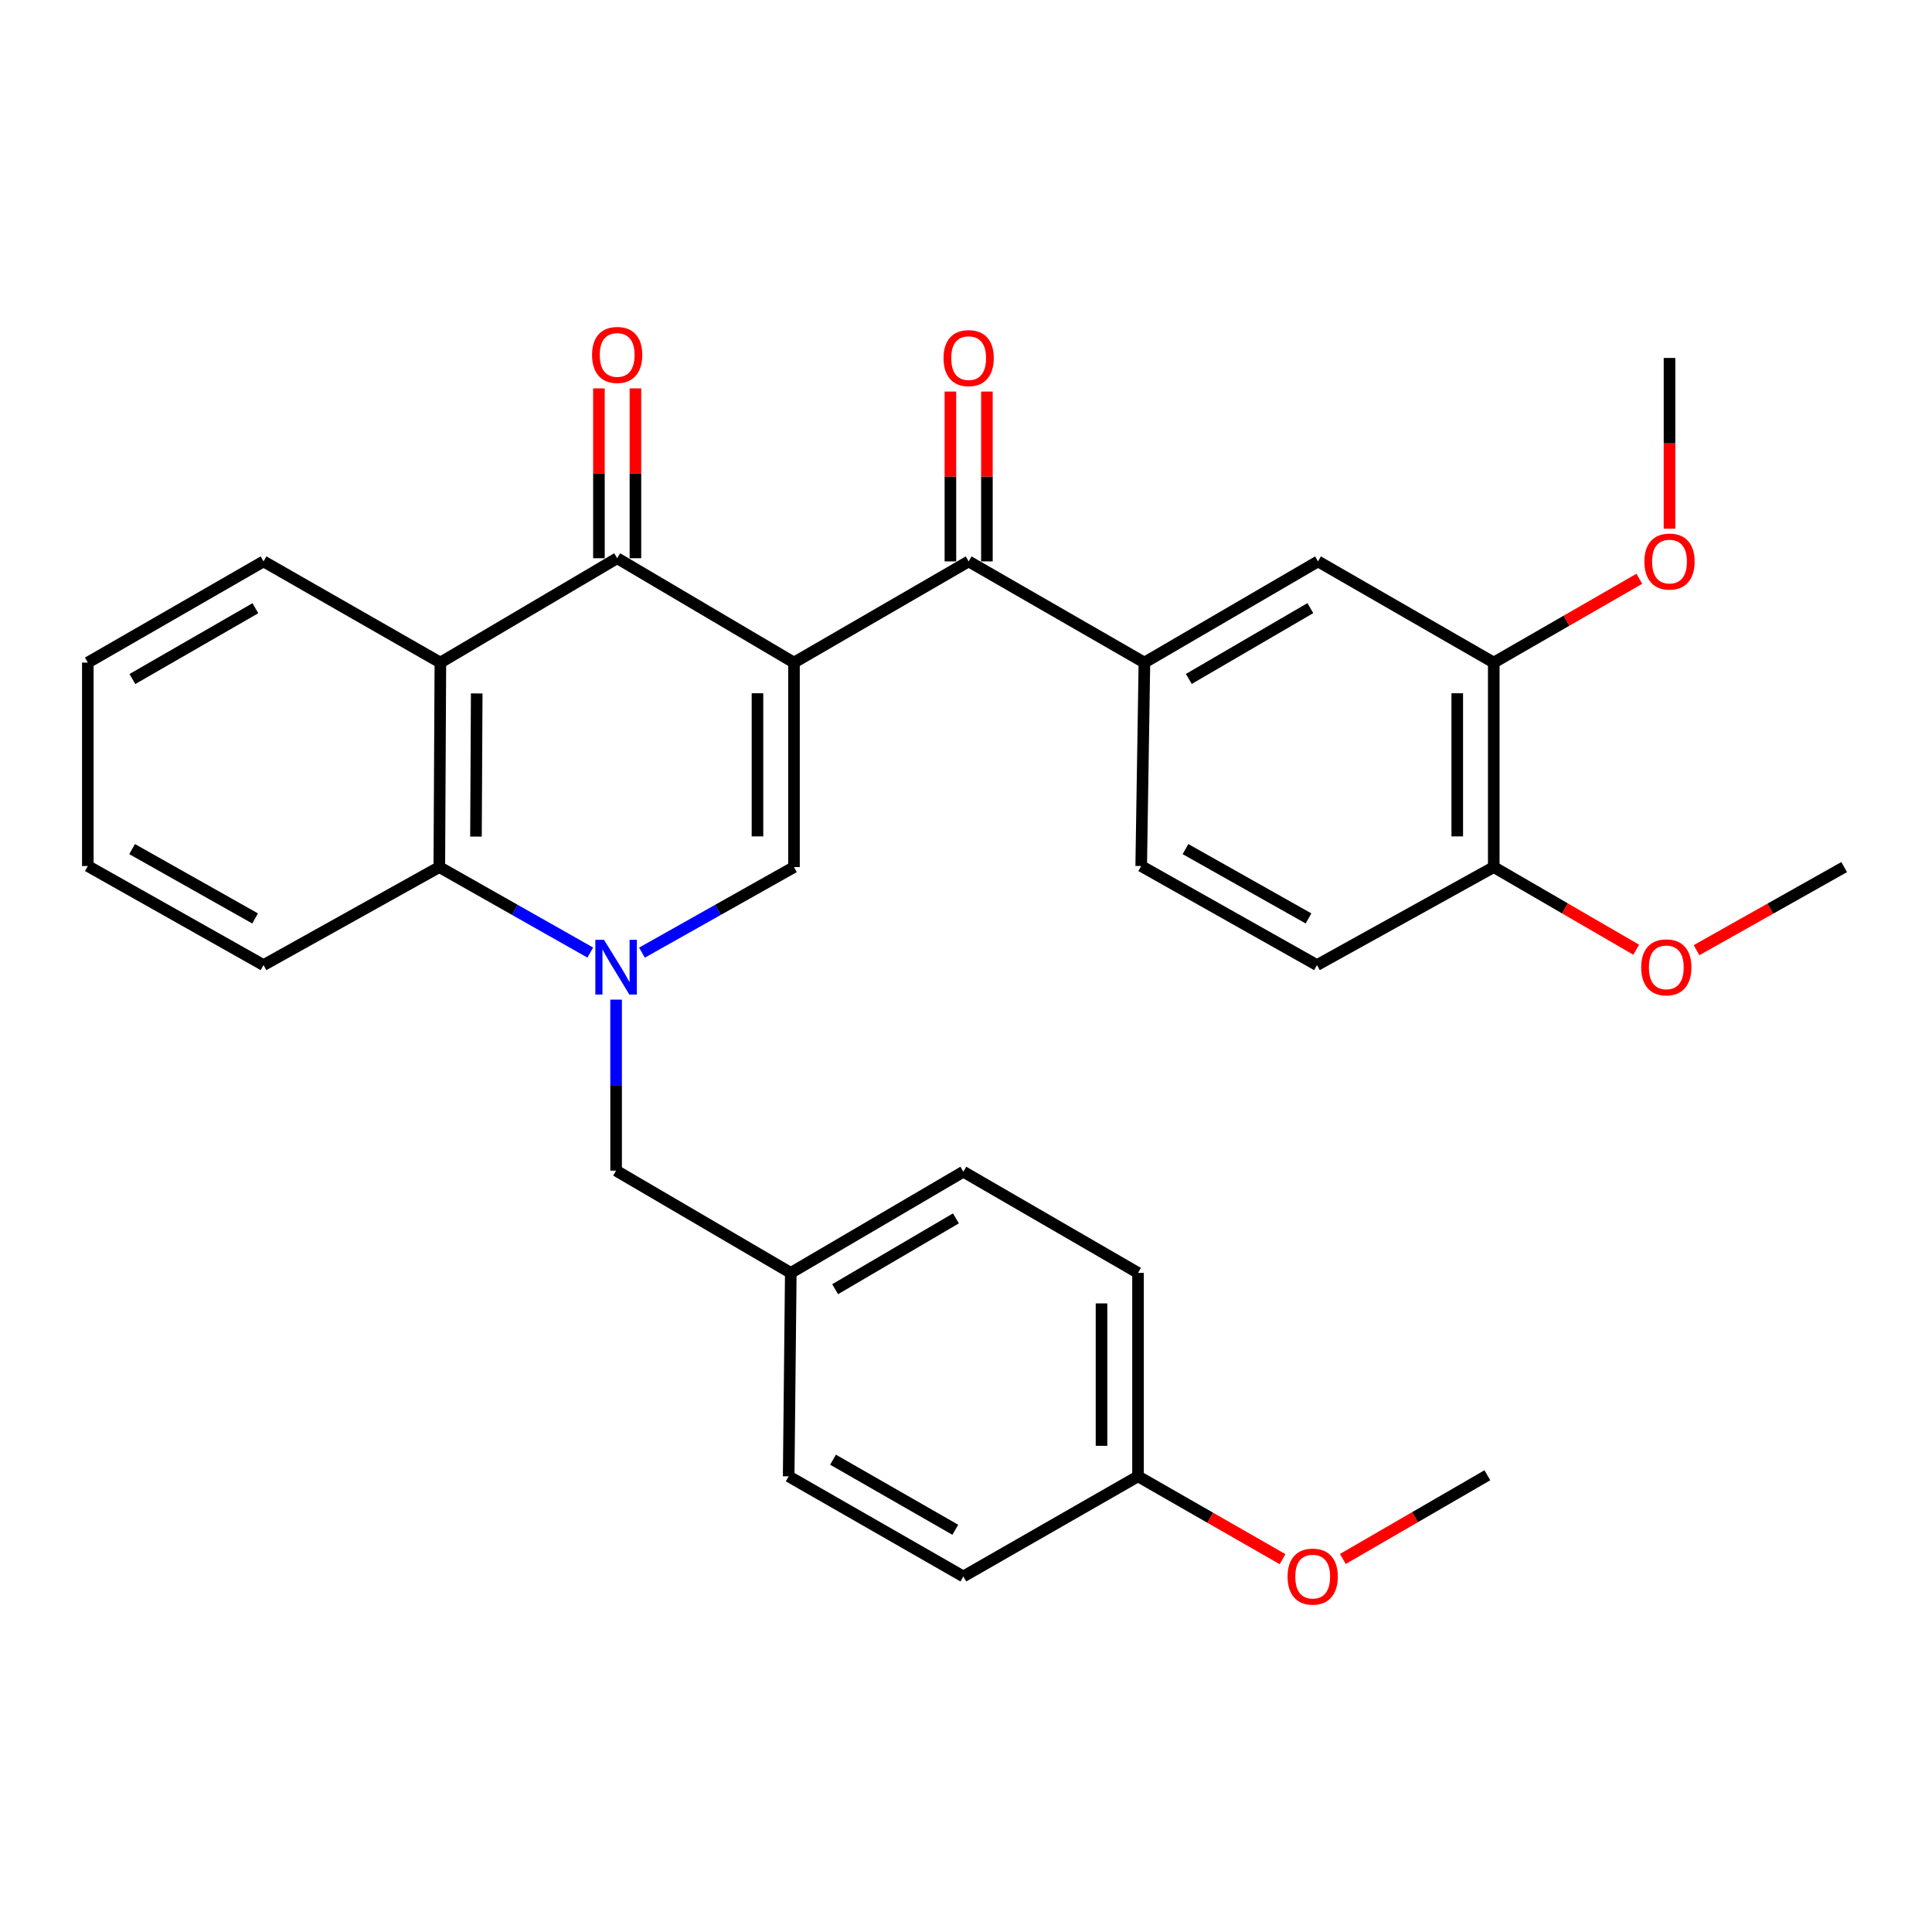 <?xml version='1.0' encoding='iso-8859-1'?>
<svg version='1.1' baseProfile='full'
              xmlns='http://www.w3.org/2000/svg'
                      xmlns:rdkit='http://www.rdkit.org/xml'
                      xmlns:xlink='http://www.w3.org/1999/xlink'
                  xml:space='preserve'
width='1000px' height='1000px' viewBox='0 0 1000 1000'>
<!-- END OF HEADER -->
<rect style='opacity:1.0;fill:#FFFFFF;stroke:none' width='1000' height='1000' x='0' y='0'> </rect>
<path class='bond-1' d='M 410.963,342.949 L 410.963,448.8' style='fill:none;fill-rule:evenodd;stroke:#000000;stroke-width:6px;stroke-linecap:butt;stroke-linejoin:miter;stroke-opacity:1' />
<path class='bond-1' d='M 392.071,358.827 L 392.071,432.923' style='fill:none;fill-rule:evenodd;stroke:#000000;stroke-width:6px;stroke-linecap:butt;stroke-linejoin:miter;stroke-opacity:1' />
<path class='bond-2' d='M 410.963,342.949 L 319.45,288.938' style='fill:none;fill-rule:evenodd;stroke:#000000;stroke-width:6px;stroke-linecap:butt;stroke-linejoin:miter;stroke-opacity:1' />
<path class='bond-4' d='M 410.963,342.949 L 501.375,290.585' style='fill:none;fill-rule:evenodd;stroke:#000000;stroke-width:6px;stroke-linecap:butt;stroke-linejoin:miter;stroke-opacity:1' />
<path class='bond-0' d='M 332.275,493.088 L 371.619,470.944' style='fill:none;fill-rule:evenodd;stroke:#0000FF;stroke-width:6px;stroke-linecap:butt;stroke-linejoin:miter;stroke-opacity:1' />
<path class='bond-0' d='M 371.619,470.944 L 410.963,448.8' style='fill:none;fill-rule:evenodd;stroke:#000000;stroke-width:6px;stroke-linecap:butt;stroke-linejoin:miter;stroke-opacity:1' />
<path class='bond-8' d='M 318.893,517.411 L 318.893,561.668' style='fill:none;fill-rule:evenodd;stroke:#0000FF;stroke-width:6px;stroke-linecap:butt;stroke-linejoin:miter;stroke-opacity:1' />
<path class='bond-8' d='M 318.893,561.668 L 318.893,605.924' style='fill:none;fill-rule:evenodd;stroke:#000000;stroke-width:6px;stroke-linecap:butt;stroke-linejoin:miter;stroke-opacity:1' />
<path class='bond-31' d='M 305.525,493.048 L 266.457,470.924' style='fill:none;fill-rule:evenodd;stroke:#0000FF;stroke-width:6px;stroke-linecap:butt;stroke-linejoin:miter;stroke-opacity:1' />
<path class='bond-31' d='M 266.457,470.924 L 227.39,448.8' style='fill:none;fill-rule:evenodd;stroke:#000000;stroke-width:6px;stroke-linecap:butt;stroke-linejoin:miter;stroke-opacity:1' />
<path class='bond-3' d='M 319.45,288.938 L 227.936,342.949' style='fill:none;fill-rule:evenodd;stroke:#000000;stroke-width:6px;stroke-linecap:butt;stroke-linejoin:miter;stroke-opacity:1' />
<path class='bond-10' d='M 328.896,288.938 L 328.896,244.981' style='fill:none;fill-rule:evenodd;stroke:#000000;stroke-width:6px;stroke-linecap:butt;stroke-linejoin:miter;stroke-opacity:1' />
<path class='bond-10' d='M 328.896,244.981 L 328.896,201.025' style='fill:none;fill-rule:evenodd;stroke:#FF0000;stroke-width:6px;stroke-linecap:butt;stroke-linejoin:miter;stroke-opacity:1' />
<path class='bond-10' d='M 310.003,288.938 L 310.003,244.981' style='fill:none;fill-rule:evenodd;stroke:#000000;stroke-width:6px;stroke-linecap:butt;stroke-linejoin:miter;stroke-opacity:1' />
<path class='bond-10' d='M 310.003,244.981 L 310.003,201.025' style='fill:none;fill-rule:evenodd;stroke:#FF0000;stroke-width:6px;stroke-linecap:butt;stroke-linejoin:miter;stroke-opacity:1' />
<path class='bond-5' d='M 227.936,342.949 L 227.39,448.8' style='fill:none;fill-rule:evenodd;stroke:#000000;stroke-width:6px;stroke-linecap:butt;stroke-linejoin:miter;stroke-opacity:1' />
<path class='bond-5' d='M 246.747,358.925 L 246.364,433.02' style='fill:none;fill-rule:evenodd;stroke:#000000;stroke-width:6px;stroke-linecap:butt;stroke-linejoin:miter;stroke-opacity:1' />
<path class='bond-17' d='M 227.936,342.949 L 136.401,290.585' style='fill:none;fill-rule:evenodd;stroke:#000000;stroke-width:6px;stroke-linecap:butt;stroke-linejoin:miter;stroke-opacity:1' />
<path class='bond-6' d='M 501.375,290.585 L 592.343,342.949' style='fill:none;fill-rule:evenodd;stroke:#000000;stroke-width:6px;stroke-linecap:butt;stroke-linejoin:miter;stroke-opacity:1' />
<path class='bond-11' d='M 510.821,290.585 L 510.821,246.629' style='fill:none;fill-rule:evenodd;stroke:#000000;stroke-width:6px;stroke-linecap:butt;stroke-linejoin:miter;stroke-opacity:1' />
<path class='bond-11' d='M 510.821,246.629 L 510.821,202.673' style='fill:none;fill-rule:evenodd;stroke:#FF0000;stroke-width:6px;stroke-linecap:butt;stroke-linejoin:miter;stroke-opacity:1' />
<path class='bond-11' d='M 491.929,290.585 L 491.929,246.629' style='fill:none;fill-rule:evenodd;stroke:#000000;stroke-width:6px;stroke-linecap:butt;stroke-linejoin:miter;stroke-opacity:1' />
<path class='bond-11' d='M 491.929,246.629 L 491.929,202.673' style='fill:none;fill-rule:evenodd;stroke:#FF0000;stroke-width:6px;stroke-linecap:butt;stroke-linejoin:miter;stroke-opacity:1' />
<path class='bond-24' d='M 227.39,448.8 L 136.401,499.527' style='fill:none;fill-rule:evenodd;stroke:#000000;stroke-width:6px;stroke-linecap:butt;stroke-linejoin:miter;stroke-opacity:1' />
<path class='bond-7' d='M 592.343,342.949 L 682.198,290.585' style='fill:none;fill-rule:evenodd;stroke:#000000;stroke-width:6px;stroke-linecap:butt;stroke-linejoin:miter;stroke-opacity:1' />
<path class='bond-7' d='M 615.334,351.418 L 678.232,314.763' style='fill:none;fill-rule:evenodd;stroke:#000000;stroke-width:6px;stroke-linecap:butt;stroke-linejoin:miter;stroke-opacity:1' />
<path class='bond-13' d='M 592.343,342.949 L 590.684,448.255' style='fill:none;fill-rule:evenodd;stroke:#000000;stroke-width:6px;stroke-linecap:butt;stroke-linejoin:miter;stroke-opacity:1' />
<path class='bond-9' d='M 682.198,290.585 L 773.166,342.949' style='fill:none;fill-rule:evenodd;stroke:#000000;stroke-width:6px;stroke-linecap:butt;stroke-linejoin:miter;stroke-opacity:1' />
<path class='bond-15' d='M 318.893,605.924 L 409.316,658.844' style='fill:none;fill-rule:evenodd;stroke:#000000;stroke-width:6px;stroke-linecap:butt;stroke-linejoin:miter;stroke-opacity:1' />
<path class='bond-18' d='M 773.166,342.949 L 810.838,321.264' style='fill:none;fill-rule:evenodd;stroke:#000000;stroke-width:6px;stroke-linecap:butt;stroke-linejoin:miter;stroke-opacity:1' />
<path class='bond-18' d='M 810.838,321.264 L 848.51,299.579' style='fill:none;fill-rule:evenodd;stroke:#FF0000;stroke-width:6px;stroke-linecap:butt;stroke-linejoin:miter;stroke-opacity:1' />
<path class='bond-32' d='M 773.166,342.949 L 773.166,448.8' style='fill:none;fill-rule:evenodd;stroke:#000000;stroke-width:6px;stroke-linecap:butt;stroke-linejoin:miter;stroke-opacity:1' />
<path class='bond-32' d='M 754.273,358.827 L 754.273,432.923' style='fill:none;fill-rule:evenodd;stroke:#000000;stroke-width:6px;stroke-linecap:butt;stroke-linejoin:miter;stroke-opacity:1' />
<path class='bond-12' d='M 773.166,448.8 L 681.652,499.527' style='fill:none;fill-rule:evenodd;stroke:#000000;stroke-width:6px;stroke-linecap:butt;stroke-linejoin:miter;stroke-opacity:1' />
<path class='bond-21' d='M 773.166,448.8 L 810.03,470.189' style='fill:none;fill-rule:evenodd;stroke:#000000;stroke-width:6px;stroke-linecap:butt;stroke-linejoin:miter;stroke-opacity:1' />
<path class='bond-21' d='M 810.03,470.189 L 846.894,491.578' style='fill:none;fill-rule:evenodd;stroke:#FF0000;stroke-width:6px;stroke-linecap:butt;stroke-linejoin:miter;stroke-opacity:1' />
<path class='bond-14' d='M 590.684,448.255 L 681.652,499.527' style='fill:none;fill-rule:evenodd;stroke:#000000;stroke-width:6px;stroke-linecap:butt;stroke-linejoin:miter;stroke-opacity:1' />
<path class='bond-14' d='M 613.606,439.487 L 677.284,475.378' style='fill:none;fill-rule:evenodd;stroke:#000000;stroke-width:6px;stroke-linecap:butt;stroke-linejoin:miter;stroke-opacity:1' />
<path class='bond-19' d='M 409.316,658.844 L 408.213,764.149' style='fill:none;fill-rule:evenodd;stroke:#000000;stroke-width:6px;stroke-linecap:butt;stroke-linejoin:miter;stroke-opacity:1' />
<path class='bond-20' d='M 409.316,658.844 L 498.625,606.48' style='fill:none;fill-rule:evenodd;stroke:#000000;stroke-width:6px;stroke-linecap:butt;stroke-linejoin:miter;stroke-opacity:1' />
<path class='bond-20' d='M 432.268,667.287 L 494.784,630.633' style='fill:none;fill-rule:evenodd;stroke:#000000;stroke-width:6px;stroke-linecap:butt;stroke-linejoin:miter;stroke-opacity:1' />
<path class='bond-16' d='M 589.037,764.149 L 589.037,658.844' style='fill:none;fill-rule:evenodd;stroke:#000000;stroke-width:6px;stroke-linecap:butt;stroke-linejoin:miter;stroke-opacity:1' />
<path class='bond-16' d='M 570.144,748.354 L 570.144,674.64' style='fill:none;fill-rule:evenodd;stroke:#000000;stroke-width:6px;stroke-linecap:butt;stroke-linejoin:miter;stroke-opacity:1' />
<path class='bond-25' d='M 589.037,764.149 L 626.44,785.587' style='fill:none;fill-rule:evenodd;stroke:#000000;stroke-width:6px;stroke-linecap:butt;stroke-linejoin:miter;stroke-opacity:1' />
<path class='bond-25' d='M 626.44,785.587 L 663.843,807.024' style='fill:none;fill-rule:evenodd;stroke:#FF0000;stroke-width:6px;stroke-linecap:butt;stroke-linejoin:miter;stroke-opacity:1' />
<path class='bond-34' d='M 589.037,764.149 L 498.625,815.968' style='fill:none;fill-rule:evenodd;stroke:#000000;stroke-width:6px;stroke-linecap:butt;stroke-linejoin:miter;stroke-opacity:1' />
<path class='bond-29' d='M 136.401,290.585 L 45.455,342.949' style='fill:none;fill-rule:evenodd;stroke:#000000;stroke-width:6px;stroke-linecap:butt;stroke-linejoin:miter;stroke-opacity:1' />
<path class='bond-29' d='M 132.186,314.813 L 68.523,351.468' style='fill:none;fill-rule:evenodd;stroke:#000000;stroke-width:6px;stroke-linecap:butt;stroke-linejoin:miter;stroke-opacity:1' />
<path class='bond-26' d='M 864.134,273.633 L 864.134,229.457' style='fill:none;fill-rule:evenodd;stroke:#FF0000;stroke-width:6px;stroke-linecap:butt;stroke-linejoin:miter;stroke-opacity:1' />
<path class='bond-26' d='M 864.134,229.457 L 864.134,185.28' style='fill:none;fill-rule:evenodd;stroke:#000000;stroke-width:6px;stroke-linecap:butt;stroke-linejoin:miter;stroke-opacity:1' />
<path class='bond-23' d='M 408.213,764.149 L 498.625,815.968' style='fill:none;fill-rule:evenodd;stroke:#000000;stroke-width:6px;stroke-linecap:butt;stroke-linejoin:miter;stroke-opacity:1' />
<path class='bond-23' d='M 431.17,755.531 L 494.458,791.804' style='fill:none;fill-rule:evenodd;stroke:#000000;stroke-width:6px;stroke-linecap:butt;stroke-linejoin:miter;stroke-opacity:1' />
<path class='bond-22' d='M 498.625,606.48 L 589.037,658.844' style='fill:none;fill-rule:evenodd;stroke:#000000;stroke-width:6px;stroke-linecap:butt;stroke-linejoin:miter;stroke-opacity:1' />
<path class='bond-27' d='M 878.117,491.816 L 916.331,470.308' style='fill:none;fill-rule:evenodd;stroke:#FF0000;stroke-width:6px;stroke-linecap:butt;stroke-linejoin:miter;stroke-opacity:1' />
<path class='bond-27' d='M 916.331,470.308 L 954.545,448.8' style='fill:none;fill-rule:evenodd;stroke:#000000;stroke-width:6px;stroke-linecap:butt;stroke-linejoin:miter;stroke-opacity:1' />
<path class='bond-33' d='M 136.401,499.527 L 45.455,448.255' style='fill:none;fill-rule:evenodd;stroke:#000000;stroke-width:6px;stroke-linecap:butt;stroke-linejoin:miter;stroke-opacity:1' />
<path class='bond-33' d='M 132.037,475.379 L 68.375,439.488' style='fill:none;fill-rule:evenodd;stroke:#000000;stroke-width:6px;stroke-linecap:butt;stroke-linejoin:miter;stroke-opacity:1' />
<path class='bond-28' d='M 695.06,806.924 L 732.46,785.258' style='fill:none;fill-rule:evenodd;stroke:#FF0000;stroke-width:6px;stroke-linecap:butt;stroke-linejoin:miter;stroke-opacity:1' />
<path class='bond-28' d='M 732.46,785.258 L 769.86,763.593' style='fill:none;fill-rule:evenodd;stroke:#000000;stroke-width:6px;stroke-linecap:butt;stroke-linejoin:miter;stroke-opacity:1' />
<path class='bond-30' d='M 45.455,342.949 L 45.455,448.255' style='fill:none;fill-rule:evenodd;stroke:#000000;stroke-width:6px;stroke-linecap:butt;stroke-linejoin:miter;stroke-opacity:1' />
<path  class='atom-1' d='M 312.633 486.459
L 321.913 501.459
Q 322.833 502.939, 324.313 505.619
Q 325.793 508.299, 325.873 508.459
L 325.873 486.459
L 329.633 486.459
L 329.633 514.779
L 325.753 514.779
L 315.793 498.379
Q 314.633 496.459, 313.393 494.259
Q 312.193 492.059, 311.833 491.379
L 311.833 514.779
L 308.153 514.779
L 308.153 486.459
L 312.633 486.459
' fill='#0000FF'/>
<path  class='atom-11' d='M 306.45 183.712
Q 306.45 176.912, 309.81 173.112
Q 313.17 169.312, 319.45 169.312
Q 325.73 169.312, 329.09 173.112
Q 332.45 176.912, 332.45 183.712
Q 332.45 190.592, 329.05 194.512
Q 325.65 198.392, 319.45 198.392
Q 313.21 198.392, 309.81 194.512
Q 306.45 190.632, 306.45 183.712
M 319.45 195.192
Q 323.77 195.192, 326.09 192.312
Q 328.45 189.392, 328.45 183.712
Q 328.45 178.152, 326.09 175.352
Q 323.77 172.512, 319.45 172.512
Q 315.13 172.512, 312.77 175.312
Q 310.45 178.112, 310.45 183.712
Q 310.45 189.432, 312.77 192.312
Q 315.13 195.192, 319.45 195.192
' fill='#FF0000'/>
<path  class='atom-12' d='M 488.375 185.36
Q 488.375 178.56, 491.735 174.76
Q 495.095 170.96, 501.375 170.96
Q 507.655 170.96, 511.015 174.76
Q 514.375 178.56, 514.375 185.36
Q 514.375 192.24, 510.975 196.16
Q 507.575 200.04, 501.375 200.04
Q 495.135 200.04, 491.735 196.16
Q 488.375 192.28, 488.375 185.36
M 501.375 196.84
Q 505.695 196.84, 508.015 193.96
Q 510.375 191.04, 510.375 185.36
Q 510.375 179.8, 508.015 177
Q 505.695 174.16, 501.375 174.16
Q 497.055 174.16, 494.695 176.96
Q 492.375 179.76, 492.375 185.36
Q 492.375 191.08, 494.695 193.96
Q 497.055 196.84, 501.375 196.84
' fill='#FF0000'/>
<path  class='atom-19' d='M 851.134 290.665
Q 851.134 283.865, 854.494 280.065
Q 857.854 276.265, 864.134 276.265
Q 870.414 276.265, 873.774 280.065
Q 877.134 283.865, 877.134 290.665
Q 877.134 297.545, 873.734 301.465
Q 870.334 305.345, 864.134 305.345
Q 857.894 305.345, 854.494 301.465
Q 851.134 297.585, 851.134 290.665
M 864.134 302.145
Q 868.454 302.145, 870.774 299.265
Q 873.134 296.345, 873.134 290.665
Q 873.134 285.105, 870.774 282.305
Q 868.454 279.465, 864.134 279.465
Q 859.814 279.465, 857.454 282.265
Q 855.134 285.065, 855.134 290.665
Q 855.134 296.385, 857.454 299.265
Q 859.814 302.145, 864.134 302.145
' fill='#FF0000'/>
<path  class='atom-22' d='M 849.476 500.699
Q 849.476 493.899, 852.836 490.099
Q 856.196 486.299, 862.476 486.299
Q 868.756 486.299, 872.116 490.099
Q 875.476 493.899, 875.476 500.699
Q 875.476 507.579, 872.076 511.499
Q 868.676 515.379, 862.476 515.379
Q 856.236 515.379, 852.836 511.499
Q 849.476 507.619, 849.476 500.699
M 862.476 512.179
Q 866.796 512.179, 869.116 509.299
Q 871.476 506.379, 871.476 500.699
Q 871.476 495.139, 869.116 492.339
Q 866.796 489.499, 862.476 489.499
Q 858.156 489.499, 855.796 492.299
Q 853.476 495.099, 853.476 500.699
Q 853.476 506.419, 855.796 509.299
Q 858.156 512.179, 862.476 512.179
' fill='#FF0000'/>
<path  class='atom-26' d='M 666.448 816.048
Q 666.448 809.248, 669.808 805.448
Q 673.168 801.648, 679.448 801.648
Q 685.728 801.648, 689.088 805.448
Q 692.448 809.248, 692.448 816.048
Q 692.448 822.928, 689.048 826.848
Q 685.648 830.728, 679.448 830.728
Q 673.208 830.728, 669.808 826.848
Q 666.448 822.968, 666.448 816.048
M 679.448 827.528
Q 683.768 827.528, 686.088 824.648
Q 688.448 821.728, 688.448 816.048
Q 688.448 810.488, 686.088 807.688
Q 683.768 804.848, 679.448 804.848
Q 675.128 804.848, 672.768 807.648
Q 670.448 810.448, 670.448 816.048
Q 670.448 821.768, 672.768 824.648
Q 675.128 827.528, 679.448 827.528
' fill='#FF0000'/>
</svg>
